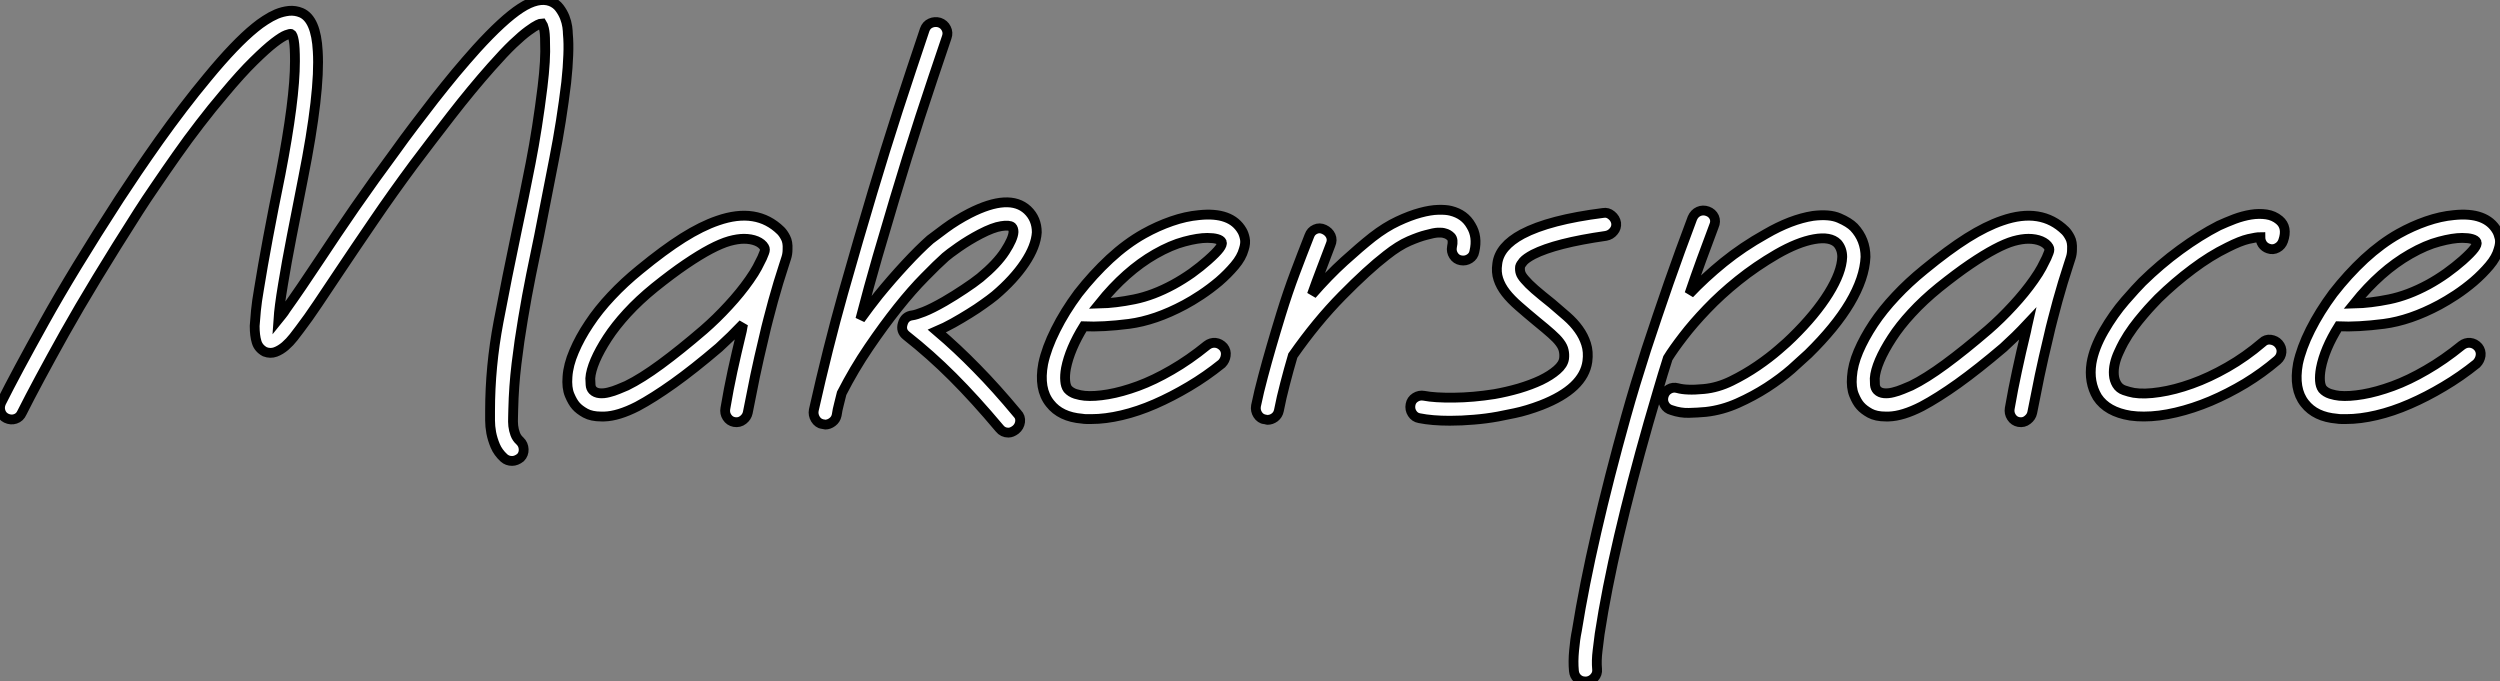 <?xml version="1.0" standalone="no"?>
<svg xmlns="http://www.w3.org/2000/svg" viewBox="0.178 -42.396 254.465 69.366"><rect x="0.178" y="-42.396" width="254.465" height="69.366" fill="#808080" stroke="none"/><path d="M57.98-38.94L57.98-38.94Q58.07-37.99 58.02-36.79Q57.98-35.58 57.81-33.99L57.81-33.99Q57.34-30.07 56.58-26.21Q55.83-22.36 55.05-18.39L55.05-18.39Q54.66-16.54 54.23-14.41Q53.80-12.28 53.42-9.99Q53.03-7.71 52.75-5.36Q52.47-3.02 52.42-0.73L52.42-0.73Q52.42-0.34 52.40 0.09Q52.38 0.52 52.42 0.95Q52.47 1.38 52.62 1.79Q52.77 2.20 53.11 2.50L53.11 2.50Q53.46 2.84 53.48 3.34Q53.50 3.83 53.16 4.18L53.16 4.18Q52.73 4.52 52.30 4.52L52.30 4.52Q51.82 4.52 51.48 4.22L51.48 4.22Q50.87 3.66 50.59 2.99Q50.31 2.33 50.18 1.66Q50.06 0.99 50.06 0.41Q50.06-0.17 50.06-0.56L50.06-0.56Q50.06-5.08 50.92-9.63Q51.78-14.17 52.77-18.87L52.77-18.87Q53.50-22.27 54.19-25.80Q54.88-29.34 55.40-33.56L55.40-33.56Q55.74-36.36 55.66-38.08L55.66-38.08Q55.66-39.03 55.55-39.46Q55.44-39.89 55.35-40.02L55.35-40.02Q55.22-40.02 54.90-39.87Q54.58-39.72 53.95-39.26Q53.33-38.81 52.40-37.93Q51.48-37.05 50.18-35.58L50.18-35.58Q48.16-33.30 46.09-30.63Q44.02-27.96 42.30-25.67L42.30-25.67Q40.10-22.70 38.21-19.92Q36.31-17.14 34.76-14.82L34.76-14.82Q33.56-13.01 32.54-11.50Q31.53-9.99 30.71-8.92L30.71-8.92Q30.46-8.57 30.07-8.08Q29.68-7.58 29.21-7.17Q28.73-6.76 28.22-6.57Q27.70-6.38 27.14-6.59L27.14-6.59Q26.49-6.94 26.30-7.58Q26.10-8.23 26.10-9.22L26.10-9.22Q26.15-9.86 26.23-10.79Q26.32-11.72 26.54-12.97L26.54-12.97Q27.27-17.53 28.73-24.68L28.73-24.68Q29.46-28.47 29.83-31.34Q30.20-34.20 30.20-36.18L30.20-36.18Q30.20-37.61 30.09-38.23Q29.98-38.86 29.81-38.94L29.81-38.94Q29.72-38.98 29.31-38.83Q28.90-38.68 28.09-38.06Q27.27-37.43 26.00-36.18Q24.73-34.94 22.96-32.82L22.96-32.82Q21.75-31.40 20.53-29.81Q19.30-28.22 18.18-26.62Q17.06-25.03 16.05-23.54Q15.03-22.06 14.26-20.85L14.26-20.85Q9.61-13.57 6.76-8.49Q3.92-3.40 2.41-0.39L2.41-0.39Q2.20 0.09 1.74 0.24Q1.29 0.39 0.82 0.17L0.82 0.17Q0.39-0.04 0.24-0.50Q0.09-0.95 0.30-1.42L0.30-1.42Q1.81-4.44 4.70-9.63Q7.58-14.82 12.32-22.14L12.32-22.14Q13.14-23.39 14.17-24.92Q15.21-26.45 16.37-28.09Q17.53-29.72 18.78-31.36Q20.03-33.00 21.28-34.50L21.28-34.50Q24.12-37.95 26.15-39.59L26.15-39.59Q26.62-39.98 27.18-40.34Q27.74-40.71 28.34-40.97Q28.95-41.22 29.59-41.29Q30.24-41.35 30.84-41.10L30.84-41.10Q32.35-40.45 32.52-37.18L32.52-37.18Q32.78-33.04 31.02-24.21L31.02-24.21Q30.41-21.06 29.87-18.35Q29.34-15.64 28.99-13.48L28.99-13.48Q28.78-12.23 28.67-11.37Q28.56-10.51 28.52-9.91L28.52-9.91Q28.69-10.12 28.88-10.36Q29.08-10.60 29.29-10.94L29.29-10.94Q30.71-12.92 32.82-16.11L32.82-16.11Q34.38-18.48 36.31-21.28Q38.25-24.08 40.45-27.05L40.45-27.05Q41.31-28.26 42.32-29.59Q43.34-30.93 44.39-32.29Q45.45-33.64 46.54-34.96Q47.64-36.27 48.68-37.43L48.68-37.43Q51.39-40.41 53.18-41.57Q54.97-42.73 56.22-42.26L56.22-42.26Q56.78-42.04 57.12-41.59Q57.46-41.14 57.66-40.64Q57.85-40.15 57.92-39.67Q57.98-39.20 57.98-38.94ZM80.34-17.02L80.34-17.02Q80.34-16.54 80.21-16.15Q80.08-15.77 79.95-15.34L79.95-15.34Q79.69-14.56 79.41-13.63Q79.13-12.71 78.87-11.76Q78.62-10.81 78.38-9.91Q78.14-9.00 77.97-8.23L77.97-8.23Q77.41-5.90 77.04-4.14Q76.68-2.37 76.29-0.39L76.29-0.39Q76.20 0.04 75.82 0.34Q75.43 0.65 74.91 0.56L74.91 0.56Q74.44 0.47 74.18 0.06Q73.92-0.34 74.01-0.82L74.01-0.82Q74.35-2.84 74.74-4.63Q75.13-6.42 75.69-8.74L75.69-8.74Q75.73-8.92 75.75-9.09Q75.77-9.26 75.82-9.43L75.82-9.43Q75.21-8.79 74.59-8.18Q73.96-7.58 73.36-7.02L73.36-7.02Q70.78-4.82 68.73-3.36Q66.68-1.90 65.05-1.03L65.05-1.03Q63.11-0.04 61.69 0L61.69 0L61.38 0Q60.39 0 59.77-0.34Q59.14-0.69 58.80-1.08L58.80-1.08Q58.46-1.46 58.15-2.20Q57.85-2.93 57.94-4.05L57.94-4.05Q58.02-5.26 58.61-6.63Q59.19-8.01 60.14-9.43Q61.08-10.86 62.40-12.26Q63.71-13.66 65.30-14.95L65.30-14.95Q67.76-16.97 69.68-18.18Q71.59-19.38 73.23-19.94L73.23-19.94Q77.19-21.32 79.65-18.91L79.65-18.91Q79.91-18.65 80.14-18.20Q80.38-17.75 80.34-17.02ZM76.46-13.91L76.46-13.91Q76.98-14.65 77.26-15.18Q77.54-15.72 77.75-16.15L77.75-16.15Q77.84-16.37 77.97-16.69Q78.10-17.02 77.97-17.23L77.97-17.23Q77.75-17.62 77.19-17.86Q76.63-18.09 75.90-18.09L75.90-18.09Q75.26-18.09 74.42-17.86Q73.58-17.62 72.48-17.04Q71.38-16.46 69.98-15.51Q68.58-14.56 66.81-13.14L66.81-13.14Q65.22-11.85 64.01-10.53Q62.81-9.22 62.01-7.99Q61.21-6.76 60.76-5.71Q60.31-4.65 60.26-3.88L60.26-3.88Q60.26-3.58 60.29-3.23Q60.31-2.89 60.52-2.67L60.52-2.67Q60.78-2.41 61.21-2.37Q61.64-2.33 62.14-2.46Q62.63-2.58 63.11-2.78Q63.58-2.97 63.97-3.14L63.97-3.14Q65.48-3.88 67.44-5.32Q69.40-6.76 71.81-8.83L71.81-8.83Q73.10-9.95 74.33-11.29Q75.56-12.62 76.46-13.91ZM105.71-18.74L105.71-18.74Q105.62-17.32 104.50-15.64Q103.38-13.96 101.45-12.32L101.45-12.32Q100.97-11.93 100.30-11.46Q99.64-10.98 98.84-10.49Q98.04-9.99 97.20-9.52Q96.36-9.05 95.54-8.70L95.54-8.70Q97.61-6.94 99.59-4.91Q101.58-2.89 103.73-0.30L103.73-0.30Q104.07 0.04 104.01 0.54Q103.94 1.03 103.56 1.34L103.56 1.34Q103.17 1.64 102.82 1.64L102.82 1.64Q102.26 1.64 101.92 1.21L101.92 1.21Q99.42-1.77 97.16-4.03Q94.90-6.29 92.44-8.23L92.44-8.23Q91.84-8.70 92.06-9.43L92.06-9.43Q92.27-10.21 93.05-10.30L93.05-10.30Q93.39-10.34 94.21-10.66Q95.03-10.98 96.32-11.72L96.32-11.72Q97.35-12.32 98.32-12.97Q99.29-13.61 99.94-14.13L99.94-14.13Q101.66-15.55 102.48-16.82Q103.30-18.09 103.34-18.78L103.34-18.78Q103.34-19.13 103.17-19.30L103.17-19.30Q102.91-19.51 102.09-19.38Q101.27-19.26 99.94-18.57L99.94-18.57Q98.78-17.96 97.76-17.25Q96.75-16.54 96.41-16.24L96.41-16.24Q95.59-15.51 94.30-14.19Q93.00-12.88 91.56-11.07Q90.12-9.26 88.61-7.04Q87.10-4.82 85.85-2.37L85.85-2.37Q85.72-1.81 85.57-1.25Q85.42-0.69 85.34-0.13L85.34-0.13Q85.25 0.30 84.90 0.56Q84.56 0.82 84.17 0.82L84.17 0.82Q84.09 0.82 84.04 0.80Q84 0.78 83.91 0.78L83.91 0.78Q83.44 0.69 83.18 0.26Q82.92-0.17 83.01-0.65L83.01-0.65Q84.43-6.98 86.00-12.56Q87.58-18.14 89.00-22.87L89.00-22.87Q90.25-27.05 91.58-31.17Q92.92-35.28 94.30-39.37L94.30-39.37Q94.47-39.85 94.90-40.04Q95.33-40.23 95.80-40.10L95.80-40.10Q96.28-39.93 96.49-39.50Q96.71-39.07 96.54-38.60L96.54-38.60Q95.16-34.55 93.82-30.46Q92.49-26.36 91.24-22.18L91.24-22.18Q90.38-19.30 89.49-16.26Q88.61-13.22 87.75-9.91L87.75-9.91Q88.22-10.55 88.67-11.16Q89.13-11.76 89.60-12.36L89.60-12.36Q90.94-14 92.34-15.51Q93.74-17.02 94.86-18.01L94.86-18.01Q95.29-18.35 96.41-19.17Q97.53-19.99 98.86-20.68L98.86-20.68Q102.91-22.74 104.76-21.02L104.76-21.02Q105.71-20.12 105.71-18.74ZM126.60-18.91L126.60-18.91Q126.78-18.61 126.88-18.14Q126.99-17.66 126.78-17.02L126.78-17.02Q126.56-16.20 125.85-15.36Q125.14-14.52 124.26-13.76Q123.37-13.01 122.42-12.38Q121.48-11.76 120.74-11.37L120.74-11.37Q117.77-9.78 115.10-9.43Q112.43-9.09 110.49-9.18L110.49-9.18Q109.07-6.89 108.68-4.91L108.68-4.91Q108.55-4.18 108.60-3.64Q108.64-3.10 108.86-2.80L108.86-2.80Q109.16-2.46 109.65-2.30Q110.15-2.15 110.58-2.11L110.58-2.11Q111.57-2.02 112.97-2.26Q114.37-2.50 116.01-3.10Q117.64-3.70 119.43-4.74Q121.22-5.77 123.03-7.24L123.03-7.24Q123.42-7.54 123.89-7.50Q124.36-7.45 124.71-7.06L124.71-7.06Q125.01-6.68 124.94-6.20Q124.88-5.73 124.54-5.38L124.54-5.38Q122.94-4.09 121.20-3.06Q119.45-2.02 117.73-1.27Q116.01-0.52 114.35-0.13Q112.69 0.26 111.27 0.26L111.27 0.26Q111.05 0.26 110.79 0.26Q110.54 0.26 110.32 0.22L110.32 0.22Q108.12 0.04 107.05-1.34L107.05-1.34Q105.88-2.80 106.36-5.38L106.36-5.38Q106.70-6.98 107.63-8.83Q108.55-10.68 109.93-12.54L109.93-12.54Q111.44-14.47 113.14-16.05Q114.84-17.62 116.61-18.61L116.61-18.61Q117.99-19.38 119.43-19.88Q120.87-20.38 122.21-20.50L122.21-20.50Q125.48-20.85 126.60-18.91ZM123.11-15.90L123.11-15.90Q123.98-16.67 124.30-17.10Q124.62-17.53 124.54-17.75L124.54-17.75Q124.45-17.96 124.06-18.07Q123.67-18.18 123.07-18.18L123.07-18.18Q122.12-18.18 120.74-17.81Q119.37-17.45 117.77-16.54L117.77-16.54Q114.76-14.82 112.09-11.50L112.09-11.50Q113.72-11.54 115.64-11.93Q117.56-12.32 119.62-13.44L119.62-13.44Q120.57-13.96 121.48-14.60Q122.38-15.25 123.11-15.90ZM149.91-19.43L149.91-19.43Q150.60-18.31 150.25-16.80L150.25-16.80Q150.17-16.33 149.76-16.07Q149.35-15.81 148.87-15.90L148.87-15.90Q148.40-15.98 148.14-16.39Q147.88-16.80 147.97-17.27L147.97-17.27Q148.14-18.01 147.86-18.29Q147.58-18.57 147.24-18.65L147.24-18.65Q146.98-18.74 146.55-18.72Q146.12-18.70 145.34-18.48L145.34-18.48Q144.65-18.31 143.60-17.86Q142.54-17.40 141.29-16.41L141.29-16.41Q139.40-14.95 136.79-12.30Q134.18-9.65 131.77-6.20L131.77-6.20Q131.34-4.74 130.98-3.34Q130.61-1.94 130.35-0.60L130.35-0.60Q130.26-0.17 129.92 0.09Q129.58 0.34 129.19 0.34L129.19 0.34Q129.10 0.34 129.06 0.32Q129.02 0.30 128.93 0.30L128.93 0.30Q128.46 0.22 128.20-0.19Q127.94-0.60 128.02-1.08L128.02-1.08Q128.33-2.58 128.74-4.09Q129.14-5.60 129.58-7.11L129.58-7.11Q129.79-7.84 130.03-8.64Q130.26-9.43 130.57-10.42L130.57-10.42Q131.26-12.66 131.99-14.60Q132.72-16.54 133.45-18.39L133.45-18.39Q133.62-18.87 134.06-19.06Q134.49-19.26 134.96-19.04L134.96-19.04Q135.43-18.82 135.63-18.39Q135.82-17.96 135.61-17.49L135.61-17.49Q135.13-16.24 134.66-14.99Q134.18-13.74 133.71-12.41L133.71-12.41Q135.39-14.34 137.01-15.81Q138.62-17.27 139.87-18.26L139.87-18.26Q141.21-19.30 142.46-19.88Q143.70-20.46 144.74-20.74Q145.77-21.02 146.57-21.04Q147.37-21.06 147.84-20.94L147.84-20.94Q149.26-20.59 149.91-19.43ZM164.68-19.69L164.68-19.69Q164.73-19.21 164.42-18.85Q164.12-18.48 163.65-18.39L163.65-18.39Q158.52-17.66 156.24-16.50L156.24-16.50Q155.51-16.11 155.23-15.79Q154.95-15.46 154.90-15.25L154.90-15.25Q154.86-14.90 154.95-14.62Q155.03-14.34 155.38-13.94Q155.72-13.53 156.39-12.94Q157.06-12.36 158.14-11.50L158.14-11.50Q158.95-10.81 159.66-10.19Q160.38-9.56 160.87-8.87Q161.37-8.18 161.62-7.39Q161.88-6.59 161.75-5.60L161.75-5.60Q161.37-2.84 157.06-1.16L157.06-1.16Q155.59-0.60 154.34-0.34Q153.10-0.09 152.66 0L152.66 0Q151.46 0.22 150.21 0.32Q148.96 0.43 147.75 0.43L147.75 0.43Q145.94 0.43 144.65 0.17L144.65 0.17Q144.18 0.09 143.92-0.32Q143.66-0.73 143.75-1.21L143.75-1.21Q143.83-1.68 144.24-1.94Q144.65-2.20 145.13-2.11L145.13-2.11Q146.20-1.90 148.16-1.92Q150.12-1.94 152.28-2.28L152.28-2.28Q153.53-2.50 154.78-2.86Q156.02-3.23 157.02-3.70Q158.01-4.18 158.65-4.74Q159.30-5.30 159.38-5.90L159.38-5.90Q159.43-6.33 159.34-6.72Q159.26-7.11 158.95-7.52Q158.65-7.93 158.09-8.42Q157.53-8.92 156.63-9.65L156.63-9.65Q155.59-10.51 154.78-11.22Q153.96-11.93 153.44-12.60Q152.92-13.27 152.69-13.98Q152.45-14.69 152.58-15.55L152.58-15.55Q152.79-17.32 155.12-18.57L155.12-18.57Q157.88-20.03 163.35-20.72L163.35-20.72Q163.82-20.81 164.21-20.48Q164.60-20.16 164.68-19.69ZM188.89-19.26L188.89-19.26Q190.06-18.01 190.06-16.24L190.06-16.24Q189.97-14.09 188.46-11.54L188.46-11.54Q187.00-9.09 184.24-6.38L184.24-6.38Q183.59-5.77 182.52-4.82Q181.44-3.88 180.04-2.97Q178.64-2.07 177.05-1.36Q175.45-0.65 173.82-0.47L173.82-0.47Q172.95-0.39 172.09-0.37Q171.23-0.34 170.33-0.65L170.33-0.65Q169.85-0.78 169.62-1.18Q169.38-1.59 169.51-2.07L169.51-2.07Q169.64-2.54 170.05-2.78Q170.46-3.02 170.93-2.89L170.93-2.89Q171.40-2.76 172.03-2.74Q172.65-2.71 173.60-2.80L173.60-2.80Q175.02-2.93 176.42-3.62Q177.82-4.31 179.05-5.15Q180.28-5.99 181.22-6.81Q182.17-7.62 182.60-8.06L182.60-8.06Q184.97-10.38 186.31-12.54Q187.64-14.69 187.69-16.24L187.69-16.24Q187.69-17.06 187.21-17.62L187.21-17.62Q186.48-18.35 184.82-18.05Q183.16-17.75 181.05-16.54L181.05-16.54Q178.90-15.29 177.11-13.85Q175.32-12.41 173.92-10.94Q172.52-9.48 171.51-8.16Q170.50-6.85 169.94-5.94L169.94-5.94Q169.42-4.31 168.93-2.63Q168.43-0.95 167.96 0.69L167.96 0.69Q166.23 6.76 164.96 12.19Q163.69 17.62 163.00 22.14L163.00 22.14Q162.92 22.79 162.79 23.82Q162.66 24.86 162.74 25.72L162.74 25.72Q162.79 26.19 162.46 26.56Q162.14 26.92 161.67 26.97L161.67 26.97L161.54 26.97Q161.06 26.97 160.74 26.66Q160.42 26.36 160.38 25.89L160.38 25.89Q160.29 24.94 160.40 23.80Q160.50 22.66 160.68 21.80L160.68 21.80Q161.41 17.23 162.68 11.72Q163.95 6.20 165.67 0.04L165.67 0.04Q166.15-1.68 166.66-3.36Q167.18-5.04 167.74-6.81L167.74-6.81Q168.86-10.21 170.02-13.55Q171.19-16.89 172.44-20.20L172.44-20.20Q172.65-20.68 173.08-20.87Q173.51-21.06 173.99-20.89L173.99-20.89Q174.46-20.72 174.66-20.29Q174.85-19.86 174.63-19.38L174.63-19.38Q173.99-17.66 173.36-15.96Q172.74-14.26 172.14-12.49L172.14-12.49Q173.69-14.13 175.62-15.70Q177.56-17.27 179.89-18.57L179.89-18.57Q182.47-20.07 184.71-20.42L184.71-20.42Q186.39-20.63 187.38-20.20Q188.38-19.77 188.89-19.26ZM211.08-17.02L211.08-17.02Q211.08-16.54 210.95-16.15Q210.82-15.77 210.69-15.34L210.69-15.34Q210.43-14.56 210.15-13.63Q209.87-12.71 209.61-11.76Q209.35-10.81 209.12-9.91Q208.88-9.00 208.71-8.23L208.71-8.23Q208.15-5.90 207.78-4.14Q207.42-2.37 207.03-0.39L207.03-0.39Q206.94 0.04 206.55 0.34Q206.17 0.65 205.65 0.56L205.65 0.56Q205.18 0.47 204.92 0.06Q204.66-0.34 204.74-0.82L204.74-0.82Q205.09-2.84 205.48-4.63Q205.86-6.42 206.42-8.74L206.42-8.74Q206.47-8.92 206.49-9.09Q206.51-9.26 206.55-9.43L206.55-9.43Q205.95-8.79 205.33-8.18Q204.70-7.58 204.10-7.02L204.10-7.02Q201.51-4.82 199.47-3.36Q197.42-1.90 195.78-1.03L195.78-1.03Q193.85-0.04 192.42 0L192.42 0L192.12 0Q191.13 0 190.51-0.34Q189.88-0.69 189.54-1.08L189.54-1.08Q189.19-1.46 188.89-2.20Q188.59-2.93 188.68-4.05L188.68-4.05Q188.76-5.26 189.34-6.63Q189.93-8.01 190.87-9.43Q191.82-10.86 193.14-12.26Q194.45-13.66 196.04-14.95L196.04-14.95Q198.50-16.97 200.42-18.18Q202.33-19.38 203.97-19.94L203.97-19.94Q207.93-21.32 210.39-18.91L210.39-18.91Q210.65-18.65 210.88-18.20Q211.12-17.75 211.08-17.02ZM207.20-13.91L207.20-13.91Q207.72-14.65 208.00-15.18Q208.28-15.72 208.49-16.15L208.49-16.15Q208.58-16.37 208.71-16.69Q208.84-17.02 208.71-17.23L208.71-17.23Q208.49-17.62 207.93-17.86Q207.37-18.09 206.64-18.09L206.64-18.09Q205.99-18.09 205.15-17.86Q204.31-17.62 203.22-17.04Q202.12-16.46 200.72-15.51Q199.32-14.56 197.55-13.14L197.55-13.14Q195.96-11.85 194.75-10.53Q193.54-9.22 192.75-7.99Q191.95-6.76 191.50-5.71Q191.05-4.65 191.00-3.88L191.00-3.88Q191.00-3.58 191.02-3.23Q191.05-2.89 191.26-2.67L191.26-2.67Q191.52-2.41 191.95-2.37Q192.38-2.33 192.88-2.46Q193.37-2.58 193.85-2.78Q194.32-2.97 194.71-3.14L194.71-3.14Q196.22-3.88 198.18-5.32Q200.14-6.76 202.55-8.83L202.55-8.83Q203.84-9.95 205.07-11.29Q206.30-12.62 207.20-13.91ZM231.06-17.10L231.06-17.10Q230.68-17.23 230.46-17.55Q230.25-17.88 230.25-18.26L230.25-18.26Q229.86-18.26 229.04-18.07Q228.22-17.88 226.93-17.23L226.93-17.23Q225.16-16.37 223.35-15.01Q221.54-13.66 219.86-12.02L219.86-12.02Q219.65-11.80 219.26-11.39Q218.87-10.98 218.36-10.38Q217.84-9.78 217.30-9.05Q216.76-8.31 216.33-7.54L216.33-7.54Q216.07-7.06 215.82-6.50Q215.56-5.94 215.43-5.36Q215.30-4.78 215.34-4.24Q215.38-3.70 215.64-3.27L215.64-3.27Q215.90-2.84 216.40-2.67Q216.89-2.50 217.37-2.41L217.37-2.41Q218.44-2.24 219.99-2.48Q221.54-2.71 223.29-3.34Q225.03-3.96 226.89-5.02Q228.74-6.07 230.46-7.54L230.46-7.54Q230.81-7.88 231.30-7.82Q231.80-7.75 232.10-7.41L232.10-7.41Q232.44-7.02 232.40-6.55Q232.36-6.07 231.97-5.73L231.97-5.73Q230.46-4.44 228.72-3.38Q226.97-2.33 225.18-1.57Q223.40-0.82 221.65-0.41Q219.91 0 218.40 0L218.40 0Q218.06 0 217.71-0.02Q217.37-0.04 217.02-0.09L217.02-0.09Q214.65-0.47 213.66-1.98L213.66-1.98Q212.76-3.49 213.06-5.43L213.06-5.43Q213.32-6.98 214.31-8.70L214.31-8.70Q215.30-10.42 216.48-11.78Q217.67-13.14 218.23-13.70L218.23-13.70Q220.08-15.51 222.08-16.97Q224.09-18.44 226.02-19.43L226.02-19.43Q226.76-19.77 227.62-20.10Q228.48-20.42 229.30-20.55Q230.12-20.68 230.87-20.57Q231.62-20.46 232.18-19.99L232.18-19.99Q233.05-19.26 232.57-17.88L232.57-17.88Q232.40-17.40 231.97-17.17Q231.54-16.93 231.06-17.10ZM254.33-18.91L254.33-18.91Q254.50-18.61 254.61-18.14Q254.71-17.66 254.50-17.02L254.50-17.02Q254.28-16.20 253.57-15.36Q252.86-14.52 251.98-13.76Q251.10-13.01 250.15-12.38Q249.20-11.76 248.47-11.37L248.47-11.37Q245.50-9.78 242.82-9.43Q240.15-9.09 238.22-9.18L238.22-9.18Q236.79-6.89 236.41-4.91L236.41-4.91Q236.28-4.18 236.32-3.64Q236.36-3.10 236.58-2.80L236.58-2.80Q236.88-2.46 237.38-2.30Q237.87-2.15 238.30-2.11L238.30-2.11Q239.29-2.02 240.69-2.26Q242.09-2.50 243.73-3.10Q245.37-3.70 247.15-4.74Q248.94-5.77 250.75-7.24L250.75-7.24Q251.14-7.54 251.61-7.50Q252.09-7.45 252.43-7.06L252.43-7.06Q252.73-6.68 252.67-6.20Q252.60-5.73 252.26-5.38L252.26-5.38Q250.66-4.09 248.92-3.06Q247.18-2.02 245.45-1.27Q243.73-0.52 242.07-0.13Q240.41 0.26 238.99 0.26L238.99 0.26Q238.78 0.26 238.52 0.26Q238.26 0.26 238.04 0.22L238.04 0.22Q235.85 0.04 234.77-1.34L234.77-1.34Q233.61-2.80 234.08-5.38L234.08-5.38Q234.42-6.98 235.35-8.83Q236.28-10.68 237.66-12.54L237.66-12.54Q239.16-14.47 240.86-16.05Q242.57-17.62 244.33-18.61L244.33-18.61Q245.71-19.38 247.15-19.88Q248.60-20.38 249.93-20.50L249.93-20.50Q253.21-20.85 254.33-18.91ZM250.84-15.90L250.84-15.90Q251.70-16.67 252.02-17.10Q252.34-17.53 252.26-17.75L252.26-17.75Q252.17-17.96 251.78-18.07Q251.40-18.18 250.79-18.18L250.79-18.18Q249.85-18.18 248.47-17.81Q247.09-17.45 245.50-16.54L245.50-16.54Q242.48-14.82 239.81-11.50L239.81-11.50Q241.45-11.54 243.36-11.93Q245.28-12.32 247.35-13.44L247.35-13.44Q248.30-13.96 249.20-14.60Q250.10-15.25 250.84-15.90Z" fill="white" stroke="black" transform="scale(1,1)"/></svg>